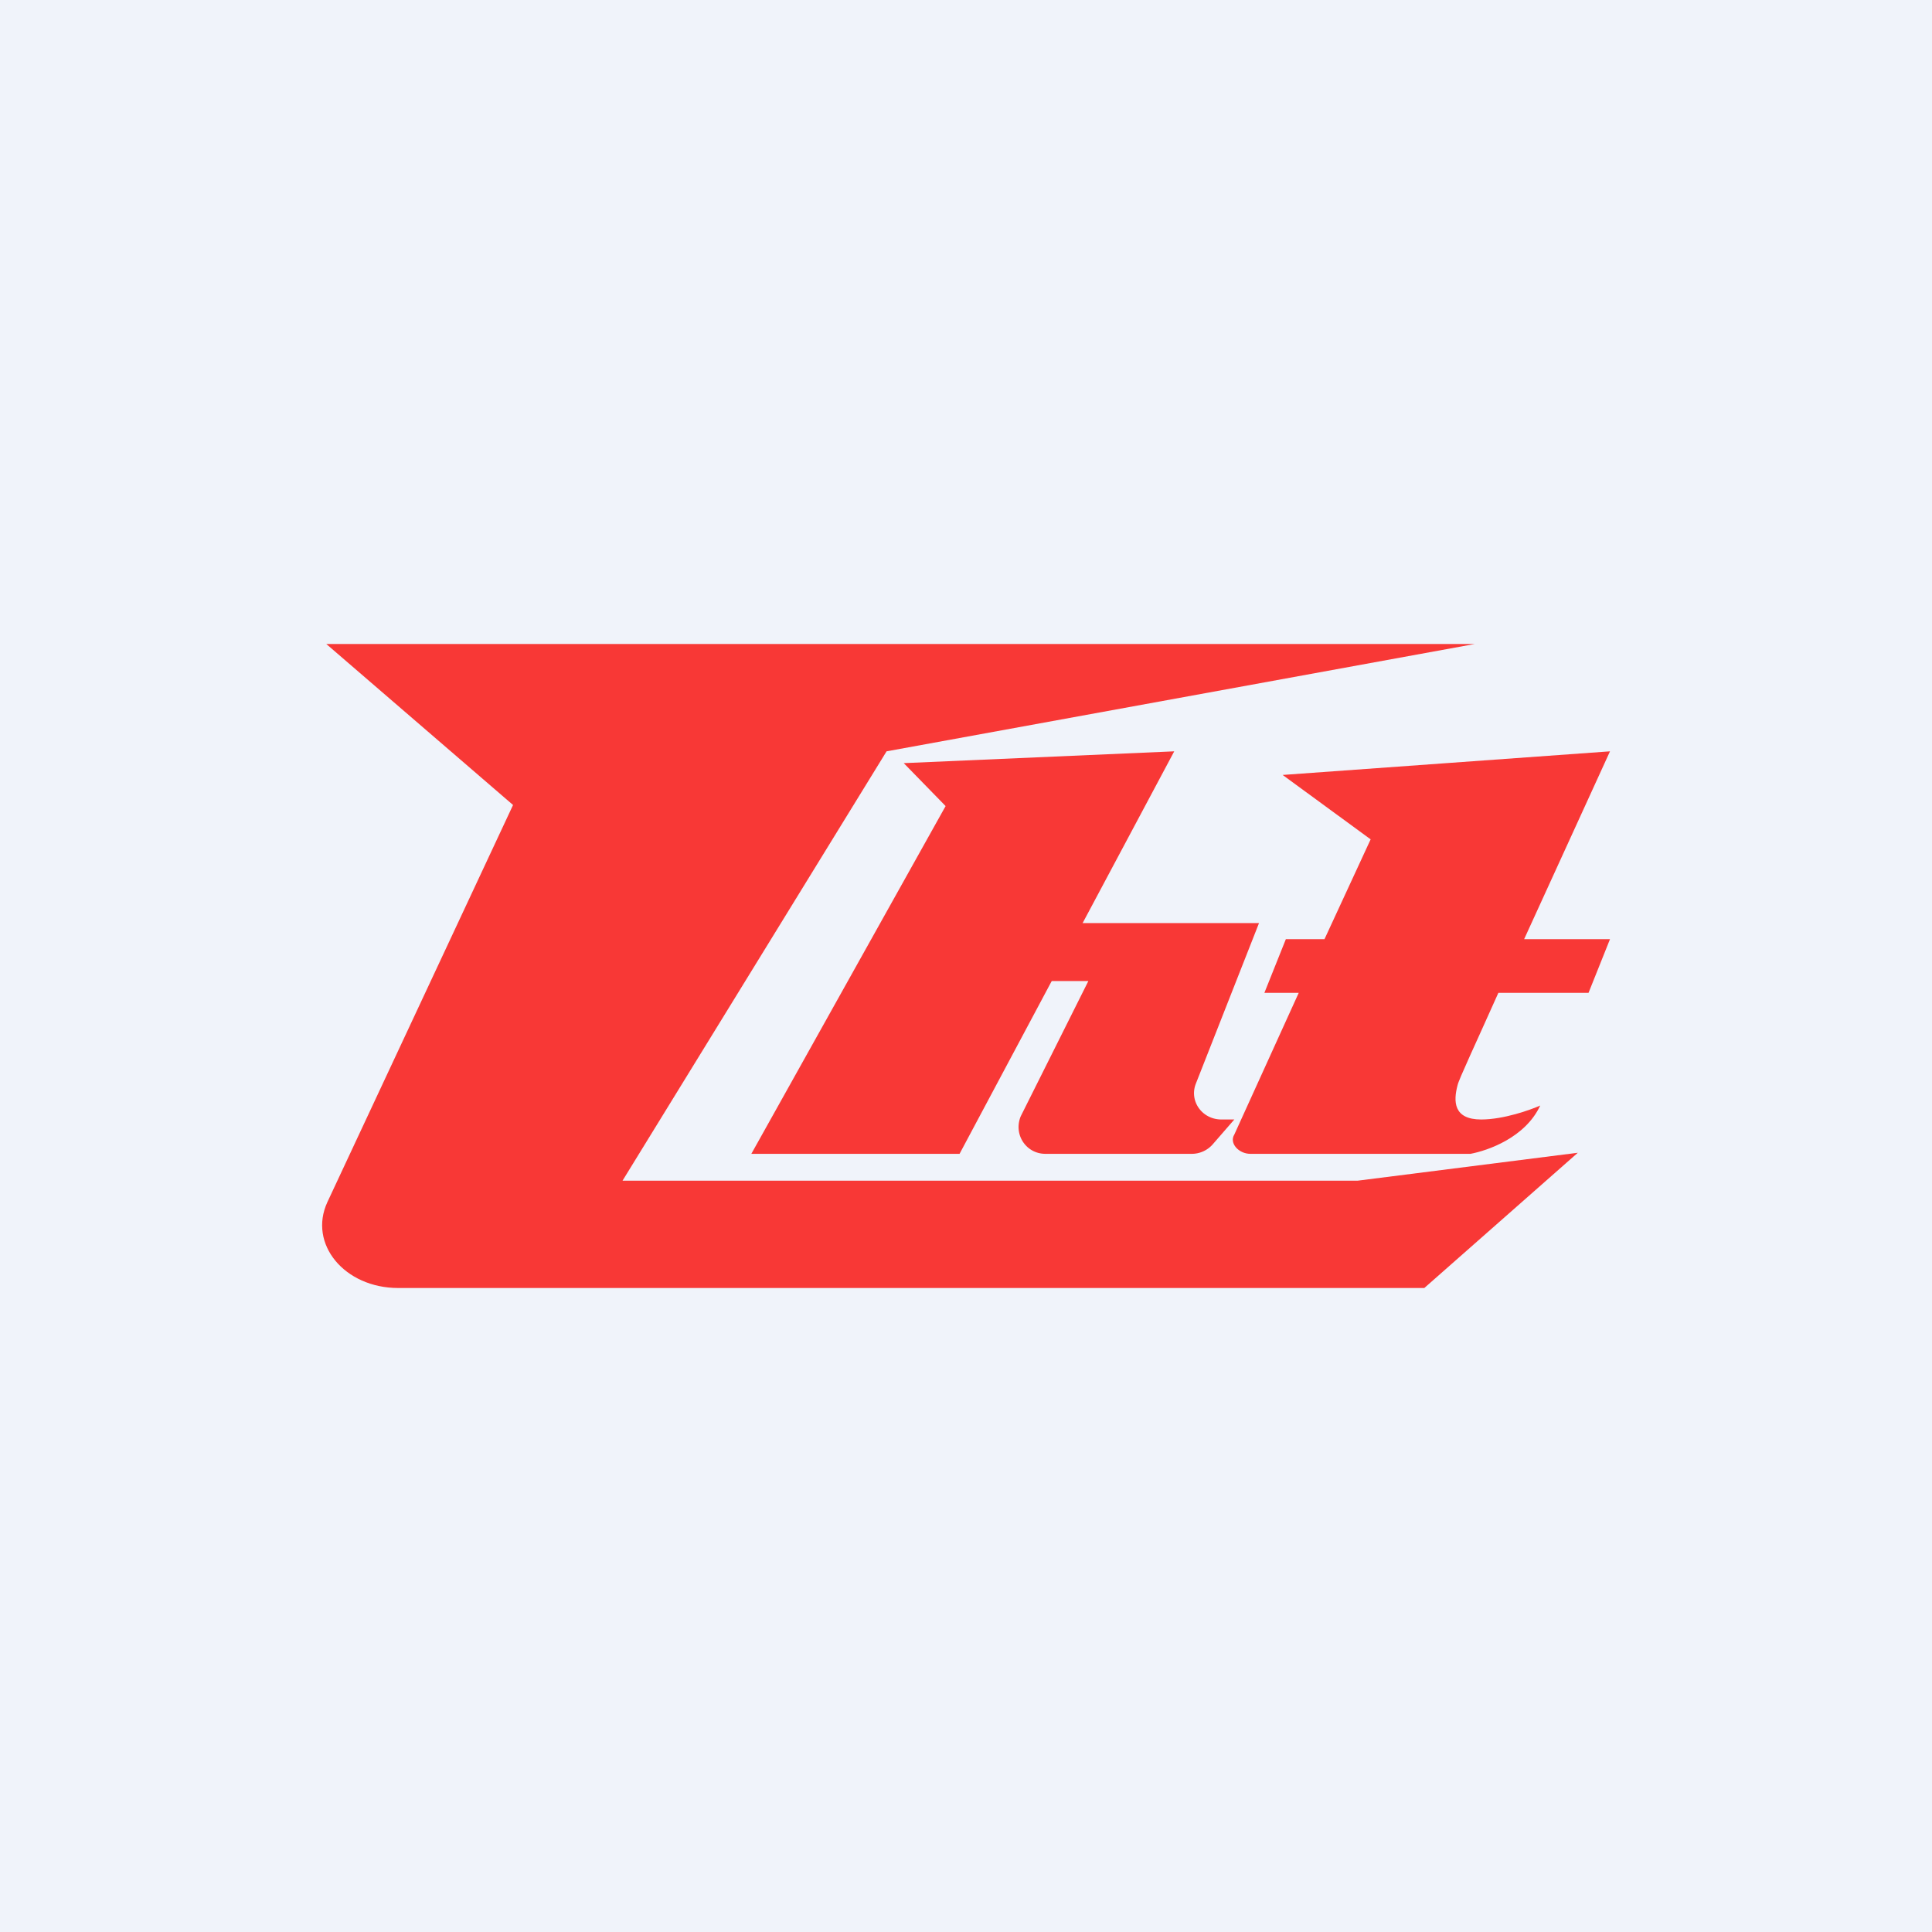 <!-- by TradingView --><svg width="18" height="18" viewBox="0 0 18 18" xmlns="http://www.w3.org/2000/svg"><path fill="#F0F3FA" d="M0 0h18v18H0z"/><path d="M3.04 6h10.7L8.26 7 5.8 11h6.85l2.05-.26L13.27 12H3.71c-.5 0-.84-.41-.66-.8l1.73-3.7L3.04 6Z" fill="#F83836"/><path d="M9.58 8.6h2.15l-.59 1.5c-.06.16.06.33.24.33h.12l-.2.23a.26.26 0 0 1-.2.09H9.74c-.18 0-.3-.18-.23-.35l.63-1.26h-.44l-.11-.53Z" fill="#F83836"/><path d="m8.94 10.75 2-3.75-2.52.11.39.4L7 10.75h1.94ZM14.19 8.75H15l-.2.5h-.84c-.21.47-.37.81-.38.86-.04.15-.04.32.22.32.21 0 .46-.09.55-.13-.14.3-.49.42-.65.45h-2.05c-.11 0-.2-.1-.15-.18l.6-1.32h-.32l.2-.5h.36l.43-.93-.82-.6L15 7l-.8 1.75Z" fill="#F83836"/></svg>